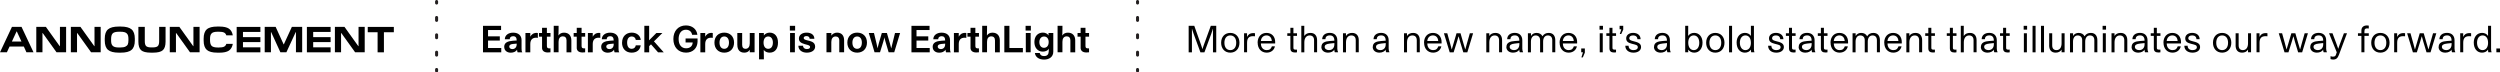 <?xml version="1.0" encoding="UTF-8"?>
<svg id="Layer_2" xmlns="http://www.w3.org/2000/svg" viewBox="0 0 826.67 23.97">
  <defs>
    <style>
      .cls-1, .cls-2 {
        fill: none;
        stroke: #231f20;
        stroke-linecap: round;
        stroke-miterlimit: 10;
      }

      .cls-2 {
        stroke-dasharray: .96 4.78;
      }
    </style>
  </defs>
  <g id="Layer_1-2" data-name="Layer_1">
    <g>
      <g>
        <path d="M7.12,8.89l3.96,8.4h-2.34l-.86-1.9H3.16l-.88,1.9H0l3.95-8.4h3.17ZM5.56,10.4h-.08l-1.55,3.34h3.17l-1.54-3.34Z"/>
        <path d="M21.86,8.89v8.4h-3.17l-4.57-6.36h-.08v6.36h-2.04v-8.4h3.17l4.57,6.37h.08v-6.37h2.04Z"/>
        <path d="M33.29,8.89v8.4h-3.17l-4.57-6.36h-.08v6.36h-2.04v-8.4h3.17l4.57,6.37h.08v-6.37h2.04Z"/>
        <path d="M39.94,17.41h-.66c-1.66,0-2.84-.31-3.56-.92-.72-.62-1.08-1.64-1.08-3.07v-.65c0-1.43.36-2.46,1.08-3.07.72-.62,1.91-.92,3.56-.92h.66c1.66,0,2.84.31,3.56.92.72.62,1.08,1.64,1.08,3.07v.65c0,1.43-.36,2.46-1.08,3.07-.72.62-1.91.92-3.56.92ZM39.43,15.7h.36c.74,0,1.3-.1,1.69-.29s.65-.44.79-.76c.13-.32.2-.78.2-1.36v-.37c0-.45-.04-.81-.11-1.09-.07-.28-.2-.53-.4-.74s-.46-.36-.82-.46c-.35-.09-.8-.14-1.36-.14h-.36c-1.08,0-1.8.18-2.15.55-.36.36-.53.99-.53,1.88v.37c0,.44.03.8.1,1.08.07.28.2.53.39.74s.47.36.82.46c.36.09.81.14,1.37.14Z"/>
        <path d="M50.63,17.41h-.74c-1.55,0-2.63-.27-3.23-.81s-.9-1.49-.9-2.84v-4.87h2.12v4.76c0,.78.15,1.31.46,1.6.3.29.88.43,1.74.43h.36c.85,0,1.42-.14,1.73-.43.3-.29.46-.82.46-1.6v-4.76h2.12v4.87c0,1.35-.3,2.3-.91,2.84-.6.54-1.67.81-3.21.81Z"/>
        <path d="M66,8.89v8.4h-3.17l-4.57-6.36h-.08v6.36h-2.04v-8.4h3.17l4.57,6.37h.08v-6.37h2.04Z"/>
        <path d="M72.57,17.41h-.73c-1.62,0-2.77-.31-3.46-.92-.69-.62-1.04-1.64-1.04-3.07v-.65c0-1.43.35-2.46,1.04-3.07.69-.62,1.85-.92,3.46-.92h.73c1.39,0,2.43.23,3.11.68s1.12,1.2,1.3,2.23h-2.14c-.14-.44-.39-.75-.76-.93-.37-.18-.95-.27-1.73-.27h-.3c-.54,0-.99.05-1.33.14-.34.09-.6.24-.79.46s-.32.46-.38.74c-.07.28-.1.64-.1,1.09v.37c0,.88.17,1.5.52,1.87.35.36,1.04.55,2.08.55h.3c.78,0,1.36-.09,1.73-.27.37-.18.63-.49.76-.93h2.14c-.18,1.03-.62,1.78-1.3,2.23s-1.72.68-3.11.68Z"/>
        <path d="M86.1,15.64v1.66h-7.84v-8.4h7.84v1.66h-5.76v1.72h5.76v1.64h-5.76v1.73h5.76Z"/>
        <path d="M99.92,8.89v8.4h-2.06v-6.66h-.08l-3.08,6.66h-1.98l-3.05-6.66h-.08v6.66h-2.06v-8.4h3.62l2.63,5.76h.08l2.65-5.76h3.42Z"/>
        <path d="M109.32,15.64v1.66h-7.84v-8.4h7.84v1.66h-5.76v1.72h5.76v1.64h-5.76v1.73h5.76Z"/>
        <path d="M120.6,8.89v8.4h-3.17l-4.57-6.36h-.08v6.36h-2.04v-8.4h3.17l4.57,6.37h.08v-6.37h2.04Z"/>
        <path d="M126.95,10.66v6.64h-2.09v-6.64h-3.26v-1.76h8.63v1.76h-3.28Z"/>
        <path d="M159.71,8.54h5.98v1.39h-4.31v2.09h3.89v1.39h-3.89v2.46h4.37v1.43h-6.04v-8.76Z"/>
        <path d="M166.72,15.52c0-1.45,1.19-1.92,2.89-2.05l1.25-.08c0-1.01-.44-1.42-1.15-1.42-.78,0-1.16.41-1.16,1.01h-1.62c.01-1.3,1.12-2.18,2.76-2.18,1.77,0,2.77.98,2.77,2.47v2.75c0,.83.06.96.22,1.2v.08h-1.52c-.11-.17-.18-.6-.18-.84h-.04c-.37.67-1.22.96-2.05.96-1.3,0-2.16-.76-2.16-1.9ZM170.85,14.68v-.26l-1.27.12c-.79.08-1.19.37-1.19.86s.43.83,1.03.83c.91,0,1.43-.67,1.43-1.55Z"/>
        <path d="M173.75,10.91h1.6v1.18h.04c.28-.61.94-1.22,2.06-1.22.19,0,.31.02.4.05v1.6h-.05s-.14-.05-.54-.05c-1.24,0-1.91.73-1.91,2.1v2.73h-1.6v-6.38Z"/>
        <path d="M179.24,15.79v-3.67h-1.02v-1.21h1.02v-1.72h1.6v1.72h1.19v1.21h-1.19v3.09c0,.62.28.79.86.79.13,0,.26-.01.32-.02v1.31c-.18.04-.52.06-.89.06-1.33,0-1.9-.68-1.9-1.56Z"/>
        <path d="M183.11,8.54h1.6s0,2.11-.05,3.17h.04c.36-.62,1.03-.91,1.81-.91,1.62,0,2.42,1.08,2.42,2.55v3.95h-1.6v-3.95c0-.88-.48-1.33-1.2-1.33-1,0-1.43.73-1.43,1.82v3.45h-1.6v-8.76Z"/>
        <path d="M190.71,15.79v-3.67h-1.02v-1.21h1.02v-1.72h1.6v1.72h1.19v1.21h-1.19v3.09c0,.62.28.79.86.79.13,0,.26-.01.32-.02v1.31c-.18.04-.52.06-.89.06-1.33,0-1.9-.68-1.9-1.56Z"/>
        <path d="M194.4,10.91h1.6v1.18h.04c.28-.61.94-1.22,2.06-1.22.19,0,.31.02.4.05v1.6h-.05s-.14-.05-.54-.05c-1.24,0-1.91.73-1.91,2.1v2.73h-1.6v-6.38Z"/>
        <path d="M198.79,15.52c0-1.45,1.19-1.92,2.89-2.05l1.25-.08c0-1.01-.44-1.42-1.15-1.42-.78,0-1.16.41-1.16,1.01h-1.62c.01-1.3,1.12-2.18,2.76-2.18,1.77,0,2.77.98,2.77,2.47v2.75c0,.83.06.96.22,1.2v.08h-1.52c-.11-.17-.18-.6-.18-.84h-.04c-.37.67-1.22.96-2.05.96-1.3,0-2.16-.76-2.16-1.9ZM202.93,14.68v-.26l-1.27.12c-.79.08-1.19.37-1.19.86s.43.83,1.03.83c.91,0,1.43-.67,1.43-1.55Z"/>
        <path d="M205.7,14.09c0-1.98,1.28-3.3,3.21-3.3,1.63,0,2.84.98,2.96,2.41h-1.63c-.13-.76-.66-1.14-1.33-1.14-1.03,0-1.54.8-1.54,2.03,0,1.37.6,2.05,1.51,2.05.76,0,1.24-.46,1.35-1.15h1.63c-.17,1.44-1.21,2.42-2.99,2.42-1.96,0-3.19-1.33-3.19-3.32Z"/>
        <path d="M213.05,8.54h1.6v2.81c0,1.66-.02,1.96-.02,1.96h.02l2.38-2.39h1.99l-2.78,2.76,3.23,3.62h-1.88l-2.33-2.64-.6.59v2.05h-1.6v-8.76Z"/>
        <path d="M222.66,12.9c0-2.69,1.66-4.49,4.15-4.49,2.1,0,3.57,1.24,3.79,3.09h-1.74c-.17-1.07-.97-1.67-2.05-1.67-1.51,0-2.41,1.22-2.41,3.06,0,2.02,1.01,3.08,2.47,3.08,1.27,0,2.09-.72,2.17-1.8v-.12h-2.34v-1.34h3.96v1.1c-.07,2.15-1.58,3.59-3.79,3.59-2.53,0-4.21-1.76-4.21-4.51Z"/>
        <path d="M231.59,10.91h1.6v1.18h.04c.28-.61.94-1.22,2.06-1.22.19,0,.31.02.4.05v1.6h-.05s-.14-.05-.54-.05c-1.24,0-1.91.73-1.91,2.1v2.73h-1.6v-6.38Z"/>
        <path d="M236.24,14.09c0-2,1.3-3.3,3.25-3.3s3.24,1.3,3.24,3.3-1.3,3.32-3.24,3.32-3.25-1.31-3.25-3.32ZM241.05,14.09c0-1.3-.62-2.03-1.56-2.03-1.01,0-1.57.82-1.57,2.03,0,1.32.62,2.05,1.57,2.05,1.01,0,1.56-.82,1.56-2.05Z"/>
        <path d="M243.81,14.86v-3.95h1.6v3.91c0,.9.42,1.32,1.09,1.32.95,0,1.42-.73,1.42-1.82v-3.41h1.6v6.38h-1.6v-.79h-.04c-.34.61-1,.91-1.75.91-1.58,0-2.31-1.02-2.31-2.55Z"/>
        <path d="M250.98,10.91h1.6v.79h.02c.41-.56,1.12-.91,1.91-.91,1.65,0,2.75,1.22,2.75,3.3s-1.03,3.32-2.77,3.32c-.73,0-1.5-.28-1.93-.88h-.02c.05.91.05,3.09.05,3.09h-1.6v-8.72ZM255.57,14.09c0-1.22-.58-2.03-1.54-2.03s-1.55.76-1.55,2.03.58,2.05,1.54,2.05,1.55-.77,1.55-2.05Z"/>
        <path d="M261.18,8.54h1.74v1.56h-1.74v-1.56ZM261.25,10.91h1.59v6.38h-1.59v-6.38Z"/>
        <path d="M263.99,15.13h1.55c0,.67.52,1.09,1.24,1.09s1.08-.26,1.08-.66c0-.56-.44-.61-1.74-.96-1.39-.4-1.94-.88-1.94-1.87,0-1.13,1-1.94,2.52-1.94,1.66,0,2.58.82,2.58,2.05h-1.55c0-.54-.37-.91-1.03-.91-.59,0-.94.25-.94.62,0,.41.28.55,1.09.77,1.14.29,2.69.5,2.69,2.1,0,1.2-1.12,1.99-2.76,1.99s-2.78-.91-2.78-2.28Z"/>
        <path d="M273.3,10.91h1.6v.84h.02c.36-.56,1.09-.96,1.86-.96,1.62,0,2.34,1.08,2.34,2.55v3.95h-1.6v-3.91c0-.9-.48-1.32-1.2-1.32-.95,0-1.43.73-1.43,1.82v3.41h-1.6v-6.38Z"/>
        <path d="M280.19,14.09c0-2,1.3-3.3,3.25-3.3s3.24,1.3,3.24,3.3-1.3,3.32-3.24,3.32-3.25-1.31-3.25-3.32ZM284.99,14.09c0-1.3-.62-2.03-1.56-2.03-1.01,0-1.57.82-1.57,2.03,0,1.32.62,2.05,1.57,2.05,1.01,0,1.56-.82,1.56-2.05Z"/>
        <path d="M287.27,10.91h1.72l.82,3.35c.25,1.02.32,1.55.35,1.69h.02c.08-.34.23-1.01.43-1.69l.98-3.35h1.68l.97,3.35c.2.7.36,1.34.44,1.69h.04c.02-.16.14-.68.41-1.69l.82-3.35h1.68l-1.94,6.38h-1.85l-1.01-3.42c-.29-.96-.36-1.34-.38-1.49h-.02c-.02.14-.1.54-.38,1.49l-1.06,3.42h-1.81l-1.9-6.38Z"/>
        <path d="M301.39,8.54h5.98v1.39h-4.31v2.09h3.89v1.39h-3.89v2.46h4.37v1.43h-6.04v-8.76Z"/>
        <path d="M308.4,15.52c0-1.45,1.19-1.92,2.89-2.05l1.25-.08c0-1.01-.44-1.42-1.15-1.42-.78,0-1.16.41-1.16,1.01h-1.62c.01-1.3,1.12-2.18,2.76-2.18,1.77,0,2.77.98,2.77,2.47v2.75c0,.83.06.96.22,1.2v.08h-1.52c-.11-.17-.18-.6-.18-.84h-.04c-.37.67-1.22.96-2.05.96-1.3,0-2.16-.76-2.16-1.9ZM312.53,14.68v-.26l-1.27.12c-.79.08-1.19.37-1.19.86s.43.83,1.03.83c.91,0,1.43-.67,1.43-1.55Z"/>
        <path d="M315.43,10.91h1.6v1.18h.04c.28-.61.94-1.22,2.06-1.22.19,0,.31.02.4.05v1.6h-.05s-.14-.05-.54-.05c-1.24,0-1.91.73-1.91,2.1v2.73h-1.6v-6.38Z"/>
        <path d="M320.92,15.79v-3.67h-1.02v-1.21h1.02v-1.72h1.6v1.72h1.19v1.21h-1.19v3.09c0,.62.28.79.86.79.13,0,.26-.01.32-.02v1.31c-.18.04-.52.06-.89.06-1.33,0-1.9-.68-1.9-1.56Z"/>
        <path d="M324.79,8.54h1.6s0,2.11-.05,3.17h.04c.36-.62,1.03-.91,1.81-.91,1.62,0,2.42,1.08,2.42,2.55v3.95h-1.6v-3.95c0-.88-.48-1.33-1.2-1.33-1,0-1.43.73-1.43,1.82v3.45h-1.6v-8.76Z"/>
        <path d="M332.1,8.54h1.68v7.33h4.45v1.43h-6.13v-8.76Z"/>
        <path d="M339.13,8.54h1.74v1.56h-1.74v-1.56ZM339.2,10.91h1.6v6.38h-1.6v-6.38Z"/>
        <path d="M342.2,17.53h1.6c.16.72.68,1.01,1.44,1.01,1.09,0,1.5-.6,1.54-1.49l.04-.89h-.05c-.26.55-1.12.91-1.94.91-1.68,0-2.79-1.27-2.79-3.17s1.12-3.12,2.82-3.12c.8,0,1.55.38,1.83.91h.02v-.79s1.58,0,1.58,0v6.2c0,1.67-1.3,2.6-3.05,2.6s-2.9-.88-3.03-2.18ZM346.77,13.95c0-1.19-.61-1.88-1.54-1.88s-1.55.74-1.55,1.86.6,1.88,1.52,1.88c.97,0,1.56-.74,1.56-1.86Z"/>
        <path d="M349.72,8.54h1.6s0,2.11-.05,3.17h.04c.36-.62,1.03-.91,1.81-.91,1.62,0,2.42,1.08,2.42,2.55v3.95h-1.6v-3.95c0-.88-.48-1.33-1.2-1.33-1,0-1.43.73-1.43,1.82v3.45h-1.6v-8.76Z"/>
        <path d="M357.33,15.79v-3.67h-1.02v-1.21h1.02v-1.72h1.6v1.72h1.19v1.21h-1.19v3.09c0,.62.28.79.86.79.13,0,.26-.01.32-.02v1.31c-.18.04-.52.06-.89.06-1.33,0-1.9-.68-1.9-1.56Z"/>
        <path d="M393.05,8.54h1.86l2.23,6.26c.41,1.15.44,1.42.44,1.42h.05s.04-.26.46-1.42l2.28-6.26h1.8v8.76h-1.08v-7.74h-.05s-.07.42-.53,1.66l-2.25,6.08h-1.32l-2.23-6.08c-.46-1.24-.53-1.66-.53-1.66h-.05v7.74h-1.08v-8.76Z"/>
        <path d="M403.79,14.14c0-1.97,1.22-3.26,3.03-3.26s3.03,1.3,3.03,3.26-1.22,3.27-3.03,3.27-3.03-1.31-3.03-3.27ZM408.78,14.14c0-1.55-.78-2.42-1.96-2.42-1.25,0-1.95.97-1.95,2.42,0,1.56.78,2.43,1.95,2.43,1.25,0,1.96-.97,1.96-2.43Z"/>
        <path d="M411.36,11h1v1.14h.05c.3-.65.82-1.2,2.1-1.2.29,0,.47.06.47.06v1h-.04s-.22-.04-.56-.04c-1.61,0-2.01.9-2.01,2.25v3.08h-1v-6.3Z"/>
        <path d="M415.85,14.13c0-1.96,1.18-3.25,2.94-3.25s2.87,1.21,2.87,3.02c0,.1,0,.28-.01.48h-4.71c0,1.32.77,2.19,1.91,2.19.96,0,1.43-.4,1.72-1.24h1c-.24,1.25-1.32,2.08-2.71,2.08-1.79,0-2.99-1.32-2.99-3.29ZM420.54,13.56c-.05-1.1-.71-1.85-1.75-1.85s-1.77.74-1.86,1.85h3.61Z"/>
        <path d="M426.69,15.96v-4.09h-1.02v-.88h1.02v-1.8h1v1.8h1.19v.88h-1.19v3.84c0,.54.08.71.86.71.13,0,.26-.01.32-.02v.9c-.18.04-.36.06-.62.06-1.02,0-1.56-.4-1.56-1.39Z"/>
        <path d="M430.29,8.54h1s0,2.19-.02,3.3h.05c.44-.67,1.15-.96,1.99-.96,1.49,0,2.21.97,2.21,2.42v3.99h-1v-3.99c0-1.08-.59-1.58-1.46-1.58-1.13,0-1.76.91-1.76,2.28v3.3h-1v-8.76Z"/>
        <path d="M436.96,15.5c0-1.46,1.25-1.83,2.79-1.94l1.48-.11c0-1.25-.59-1.74-1.48-1.74-1.04,0-1.46.5-1.49,1.26h-1.06c.04-1.34,1.04-2.1,2.54-2.1,1.58,0,2.47.98,2.47,2.47v2.75c0,.52.11.83.25,1.15v.05h-1.06c-.18-.28-.19-.84-.19-.84h-.05c-.26.58-1.1.96-2.02.96-1.32,0-2.21-.77-2.21-1.91ZM441.23,14.77v-.53l-1.48.16c-1.21.13-1.72.46-1.72,1.1s.62,1.07,1.4,1.07c1.27,0,1.79-.92,1.79-1.8Z"/>
        <path d="M444.07,11h1v.84h.05c.34-.61,1.1-.96,1.97-.96,1.49,0,2.21.97,2.21,2.42v3.99h-1v-3.99c0-1.08-.59-1.58-1.46-1.58-1.13,0-1.76.91-1.76,2.28v3.3h-1v-6.3Z"/>
        <path d="M453.94,15.5c0-1.46,1.25-1.83,2.79-1.94l1.48-.11c0-1.25-.59-1.74-1.48-1.74-1.04,0-1.46.5-1.49,1.26h-1.06c.04-1.34,1.04-2.1,2.54-2.1,1.58,0,2.47.98,2.47,2.47v2.75c0,.52.11.83.25,1.15v.05h-1.06c-.18-.28-.19-.84-.19-.84h-.05c-.26.58-1.1.96-2.02.96-1.32,0-2.21-.77-2.21-1.91ZM458.21,14.77v-.53l-1.48.16c-1.21.13-1.72.46-1.72,1.1s.62,1.07,1.4,1.07c1.27,0,1.79-.92,1.79-1.8Z"/>
        <path d="M464.25,11h1v.84h.05c.34-.61,1.1-.96,1.97-.96,1.49,0,2.21.97,2.21,2.42v3.99h-1v-3.99c0-1.08-.59-1.58-1.46-1.58-1.13,0-1.76.91-1.76,2.28v3.3h-1v-6.3Z"/>
        <path d="M470.88,14.13c0-1.96,1.18-3.25,2.94-3.25s2.87,1.21,2.87,3.02c0,.1,0,.28-.01.48h-4.71c0,1.32.77,2.19,1.91,2.19.96,0,1.43-.4,1.72-1.24h1c-.24,1.25-1.32,2.08-2.71,2.08-1.79,0-2.99-1.32-2.99-3.29ZM475.57,13.56c-.05-1.1-.71-1.85-1.75-1.85s-1.77.74-1.86,1.85h3.61Z"/>
        <path d="M477.45,11h1.12l.92,3.3c.5,1.81.53,2,.53,2h.05c.19-.67.4-1.33.59-2l.97-3.3h1.32l.95,3.3c.19.67.4,1.33.59,2h.05s.04-.19.55-2l.94-3.3h1.08l-1.91,6.3h-1.33l-1.04-3.45c-.43-1.44-.5-1.8-.5-1.8h-.05s-.08.36-.53,1.8l-1.08,3.45h-1.3l-1.91-6.3Z"/>
        <path d="M491.46,11h1v.84h.05c.34-.61,1.1-.96,1.97-.96,1.49,0,2.21.97,2.21,2.42v3.99h-1v-3.99c0-1.08-.59-1.58-1.46-1.58-1.13,0-1.76.91-1.76,2.28v3.3h-1v-6.3Z"/>
        <path d="M498.13,15.5c0-1.46,1.25-1.83,2.79-1.94l1.48-.11c0-1.25-.59-1.74-1.48-1.74-1.04,0-1.46.5-1.49,1.26h-1.06c.04-1.34,1.04-2.1,2.54-2.1,1.58,0,2.47.98,2.47,2.47v2.75c0,.52.11.83.25,1.15v.05h-1.06c-.18-.28-.19-.84-.19-.84h-.05c-.26.58-1.1.96-2.02.96-1.32,0-2.21-.77-2.21-1.91ZM502.4,14.77v-.53l-1.48.16c-1.21.13-1.72.46-1.72,1.1s.62,1.07,1.4,1.07c1.27,0,1.79-.92,1.79-1.8Z"/>
        <path d="M505.25,11h1v.84h.05c.36-.65,1.07-.96,1.77-.96.94,0,1.61.4,1.97,1.08h.05c.36-.68,1.09-1.08,2.01-1.08,1.46,0,2.18.96,2.18,2.42v3.99h-1v-3.99c0-1.07-.58-1.58-1.46-1.58-1,0-1.56.83-1.56,2.04v3.54h-1v-4.02c0-1.01-.59-1.56-1.49-1.56-.98,0-1.54.83-1.54,2.04v3.54h-1v-6.3Z"/>
        <path d="M515.7,14.13c0-1.96,1.18-3.25,2.94-3.25s2.87,1.21,2.87,3.02c0,.1,0,.28-.01.48h-4.71c0,1.32.77,2.19,1.91,2.19.96,0,1.43-.4,1.72-1.24h1c-.24,1.25-1.32,2.08-2.71,2.08-1.79,0-2.99-1.32-2.99-3.29ZM520.39,13.56c-.05-1.1-.71-1.85-1.75-1.85s-1.77.74-1.86,1.85h3.61Z"/>
        <path d="M523.4,17.41v-.12h-.54v-1.26h1.2v1.38l-.66,1.56h-.48l.48-1.56Z"/>
        <path d="M528.91,8.54h1.14v1.26h-1.14v-1.26ZM528.98,11h1v6.3h-1v-6.3Z"/>
        <path d="M532.19,15.96v-4.09h-1.02v-.88h1.02v-1.8h1v1.8h1.19v.88h-1.19v3.84c0,.54.08.71.86.71.13,0,.26-.01.32-.02v.9c-.18.04-.36.06-.62.06-1.02,0-1.56-.4-1.56-1.39Z"/>
        <path d="M536.09,9.8v-.12h-.54v-1.14h1.2v1.26l-.66,1.44h-.48l.48-1.44Z"/>
        <path d="M537.44,15.13h1.08c0,.92.65,1.44,1.62,1.44.91,0,1.43-.37,1.43-.94,0-.77-.66-.82-1.96-1.16-1.18-.31-1.88-.7-1.88-1.79s.94-1.81,2.31-1.81c1.48,0,2.45.84,2.45,2.1h-1.06c0-.8-.55-1.26-1.39-1.26s-1.29.36-1.29.91c0,.62.58.79,1.42,1.01,1.2.31,2.48.6,2.48,1.92,0,1.12-1.02,1.86-2.51,1.86-1.64,0-2.7-.91-2.7-2.28Z"/>
        <path d="M546.94,15.5c0-1.46,1.25-1.83,2.79-1.94l1.48-.11c0-1.25-.59-1.74-1.48-1.74-1.04,0-1.46.5-1.49,1.26h-1.06c.04-1.34,1.04-2.1,2.54-2.1,1.58,0,2.47.98,2.47,2.47v2.75c0,.52.11.83.25,1.15v.05h-1.06c-.18-.28-.19-.84-.19-.84h-.05c-.26.58-1.1.96-2.02.96-1.32,0-2.21-.77-2.21-1.91ZM551.21,14.77v-.53l-1.48.16c-1.21.13-1.72.46-1.72,1.1s.62,1.07,1.4,1.07c1.27,0,1.79-.92,1.79-1.8Z"/>
        <path d="M558.29,16.45h-.05v.84h-1v-8.76h1s0,2.19-.02,3.3h.05c.37-.61,1.14-.96,1.94-.96,1.66,0,2.76,1.3,2.76,3.24s-1.09,3.3-2.73,3.3c-.85,0-1.57-.38-1.94-.96ZM561.89,14.11c0-1.44-.73-2.4-1.82-2.4-1.16,0-1.82.96-1.82,2.4,0,1.57.74,2.46,1.85,2.46s1.8-.98,1.8-2.46Z"/>
        <path d="M564.17,14.14c0-1.97,1.22-3.26,3.03-3.26s3.03,1.3,3.03,3.26-1.22,3.27-3.03,3.27-3.03-1.31-3.03-3.27ZM569.16,14.14c0-1.55-.78-2.42-1.96-2.42-1.25,0-1.95.97-1.95,2.42,0,1.56.78,2.43,1.95,2.43,1.25,0,1.96-.97,1.96-2.43Z"/>
        <path d="M571.74,8.54h1v8.76h-1v-8.76Z"/>
        <path d="M574.24,14.11c0-1.94,1.1-3.24,2.76-3.24.8,0,1.55.35,1.92.96h.05v-3.3h1v7.56c0,.59.06.9.16,1.15v.05h-1.06c-.06-.14-.1-.47-.1-.84h-.05c-.37.58-1.09.96-1.94.96-1.64,0-2.73-1.32-2.73-3.3ZM578.96,14.11c0-1.54-.73-2.4-1.82-2.4s-1.82.96-1.82,2.4.72,2.46,1.8,2.46c1.19,0,1.85-.98,1.85-2.46Z"/>
        <path d="M584.66,15.13h1.08c0,.92.65,1.44,1.62,1.44.91,0,1.43-.37,1.43-.94,0-.77-.66-.82-1.96-1.16-1.18-.31-1.88-.7-1.88-1.79s.94-1.81,2.31-1.81c1.48,0,2.45.84,2.45,2.1h-1.06c0-.8-.55-1.26-1.39-1.26s-1.29.36-1.29.91c0,.62.58.79,1.42,1.01,1.2.31,2.48.6,2.48,1.92,0,1.12-1.02,1.86-2.51,1.86-1.64,0-2.7-.91-2.7-2.28Z"/>
        <path d="M591.56,15.96v-4.09h-1.02v-.88h1.02v-1.8h1v1.8h1.19v.88h-1.19v3.84c0,.54.08.71.86.71.13,0,.26-.01.32-.02v.9c-.18.04-.36.06-.62.06-1.02,0-1.56-.4-1.56-1.39Z"/>
        <path d="M594.78,15.5c0-1.46,1.25-1.83,2.79-1.94l1.48-.11c0-1.25-.59-1.74-1.48-1.74-1.04,0-1.46.5-1.49,1.26h-1.06c.04-1.34,1.04-2.1,2.54-2.1,1.58,0,2.47.98,2.47,2.47v2.75c0,.52.11.83.25,1.15v.05h-1.06c-.18-.28-.19-.84-.19-.84h-.05c-.26.58-1.1.96-2.02.96-1.32,0-2.21-.77-2.21-1.91ZM599.05,14.77v-.53l-1.48.16c-1.21.13-1.72.46-1.72,1.1s.62,1.07,1.4,1.07c1.27,0,1.79-.92,1.79-1.8Z"/>
        <path d="M602.11,15.96v-4.09h-1.02v-.88h1.02v-1.8h1v1.8h1.19v.88h-1.19v3.84c0,.54.08.71.86.71.13,0,.26-.01.32-.02v.9c-.18.04-.36.06-.62.06-1.02,0-1.56-.4-1.56-1.39Z"/>
        <path d="M605.29,14.13c0-1.96,1.18-3.25,2.94-3.25s2.87,1.21,2.87,3.02c0,.1,0,.28-.01.48h-4.71c0,1.32.77,2.19,1.91,2.19.96,0,1.43-.4,1.72-1.24h1c-.24,1.25-1.32,2.08-2.71,2.08-1.79,0-2.99-1.32-2.99-3.29ZM609.98,13.56c-.05-1.1-.71-1.85-1.75-1.85s-1.77.74-1.86,1.85h3.61Z"/>
        <path d="M612.6,11h1v.84h.05c.36-.65,1.07-.96,1.77-.96.94,0,1.61.4,1.97,1.08h.05c.36-.68,1.09-1.08,2.01-1.08,1.46,0,2.18.96,2.18,2.42v3.99h-1v-3.99c0-1.07-.58-1.58-1.46-1.58-1,0-1.56.83-1.56,2.04v3.54h-1v-4.02c0-1.01-.59-1.56-1.49-1.56-.98,0-1.54.83-1.54,2.04v3.54h-1v-6.3Z"/>
        <path d="M623.05,14.13c0-1.96,1.18-3.25,2.94-3.25s2.87,1.21,2.87,3.02c0,.1,0,.28-.01.48h-4.71c0,1.32.77,2.19,1.91,2.19.96,0,1.43-.4,1.72-1.24h1c-.24,1.25-1.32,2.08-2.71,2.08-1.79,0-2.99-1.32-2.99-3.29ZM627.74,13.56c-.05-1.1-.71-1.85-1.75-1.85s-1.77.74-1.86,1.85h3.61Z"/>
        <path d="M630.36,11h1v.84h.05c.34-.61,1.1-.96,1.97-.96,1.49,0,2.21.97,2.21,2.42v3.99h-1v-3.99c0-1.08-.59-1.58-1.46-1.58-1.13,0-1.76.91-1.76,2.28v3.3h-1v-6.3Z"/>
        <path d="M637.63,15.96v-4.09h-1.02v-.88h1.02v-1.8h1v1.8h1.19v.88h-1.19v3.84c0,.54.08.71.86.71.13,0,.26-.01.32-.02v.9c-.18.04-.36.06-.62.06-1.02,0-1.56-.4-1.56-1.39Z"/>
        <path d="M644.76,15.96v-4.09h-1.02v-.88h1.02v-1.8h1v1.8h1.19v.88h-1.19v3.84c0,.54.08.71.86.71.13,0,.26-.01.32-.02v.9c-.18.04-.36.06-.62.06-1.02,0-1.56-.4-1.56-1.39Z"/>
        <path d="M648.36,8.54h1s0,2.19-.02,3.3h.05c.44-.67,1.15-.96,1.99-.96,1.49,0,2.21.97,2.21,2.42v3.99h-1v-3.99c0-1.08-.59-1.58-1.46-1.58-1.13,0-1.76.91-1.76,2.28v3.3h-1v-8.76Z"/>
        <path d="M655.03,15.5c0-1.46,1.25-1.83,2.79-1.94l1.48-.11c0-1.25-.59-1.74-1.48-1.74-1.04,0-1.46.5-1.49,1.26h-1.06c.04-1.34,1.04-2.1,2.54-2.1,1.58,0,2.47.98,2.47,2.47v2.75c0,.52.11.83.25,1.15v.05h-1.06c-.18-.28-.19-.84-.19-.84h-.05c-.26.58-1.1.96-2.02.96-1.32,0-2.21-.77-2.21-1.91ZM659.3,14.77v-.53l-1.48.16c-1.21.13-1.72.46-1.72,1.1s.62,1.07,1.4,1.07c1.27,0,1.79-.92,1.79-1.8Z"/>
        <path d="M662.36,15.96v-4.09h-1.02v-.88h1.02v-1.8h1v1.8h1.19v.88h-1.19v3.84c0,.54.08.71.86.71.13,0,.26-.01.32-.02v.9c-.18.04-.36.06-.62.06-1.02,0-1.56-.4-1.56-1.39Z"/>
        <path d="M669.16,8.54h1.14v1.26h-1.14v-1.26ZM669.23,11h1v6.3h-1v-6.3Z"/>
        <path d="M672.1,8.54h1v8.76h-1v-8.76Z"/>
        <path d="M674.89,8.54h1v8.76h-1v-8.76Z"/>
        <path d="M677.6,14.99v-3.99h1v3.99c0,1.08.53,1.58,1.4,1.58,1.13,0,1.7-.91,1.7-2.28v-3.3h1v6.3h-1v-.84h-.05c-.34.61-1.04.96-1.91.96-1.49,0-2.15-.97-2.15-2.42Z"/>
        <path d="M684.5,11h1v.84h.05c.36-.65,1.07-.96,1.77-.96.94,0,1.61.4,1.97,1.08h.05c.36-.68,1.09-1.08,2.01-1.08,1.46,0,2.18.96,2.18,2.42v3.99h-1v-3.99c0-1.07-.58-1.58-1.46-1.58-1,0-1.56.83-1.56,2.04v3.54h-1v-4.02c0-1.01-.59-1.56-1.49-1.56-.98,0-1.54.83-1.54,2.04v3.54h-1v-6.3Z"/>
        <path d="M695.26,8.54h1.14v1.26h-1.14v-1.26ZM695.33,11h1v6.3h-1v-6.3Z"/>
        <path d="M698.2,11h1v.84h.05c.34-.61,1.1-.96,1.97-.96,1.49,0,2.21.97,2.21,2.42v3.99h-1v-3.99c0-1.08-.59-1.58-1.46-1.58-1.13,0-1.76.91-1.76,2.28v3.3h-1v-6.3Z"/>
        <path d="M704.87,15.5c0-1.46,1.25-1.83,2.79-1.94l1.48-.11c0-1.25-.59-1.74-1.48-1.74-1.04,0-1.46.5-1.49,1.26h-1.06c.04-1.34,1.04-2.1,2.54-2.1,1.58,0,2.47.98,2.47,2.47v2.75c0,.52.11.83.25,1.15v.05h-1.06c-.18-.28-.19-.84-.19-.84h-.05c-.26.58-1.1.96-2.02.96-1.32,0-2.21-.77-2.21-1.91ZM709.14,14.77v-.53l-1.48.16c-1.21.13-1.72.46-1.72,1.1s.62,1.07,1.4,1.07c1.27,0,1.79-.92,1.79-1.8Z"/>
        <path d="M712.2,15.96v-4.09h-1.02v-.88h1.02v-1.8h1v1.8h1.19v.88h-1.19v3.84c0,.54.08.71.86.71.13,0,.26-.01.32-.02v.9c-.18.04-.36.06-.62.06-1.02,0-1.56-.4-1.56-1.39Z"/>
        <path d="M715.38,14.13c0-1.96,1.18-3.25,2.94-3.25s2.87,1.21,2.87,3.02c0,.1,0,.28-.01.48h-4.71c0,1.32.77,2.19,1.91,2.19.96,0,1.43-.4,1.72-1.24h1c-.24,1.25-1.32,2.08-2.71,2.08-1.79,0-2.99-1.32-2.99-3.29ZM720.07,13.56c-.05-1.1-.71-1.85-1.75-1.85s-1.77.74-1.86,1.85h3.61Z"/>
        <path d="M722.3,15.13h1.08c0,.92.65,1.44,1.62,1.44.91,0,1.43-.37,1.43-.94,0-.77-.66-.82-1.96-1.16-1.18-.31-1.88-.7-1.88-1.79s.94-1.81,2.31-1.81c1.48,0,2.45.84,2.45,2.1h-1.06c0-.8-.55-1.26-1.39-1.26s-1.3.36-1.3.91c0,.62.58.79,1.42,1.01,1.2.31,2.48.6,2.48,1.92,0,1.12-1.02,1.86-2.51,1.86-1.64,0-2.7-.91-2.7-2.28Z"/>
        <path d="M731.76,14.14c0-1.97,1.22-3.26,3.03-3.26s3.03,1.3,3.03,3.26-1.22,3.27-3.03,3.27-3.03-1.31-3.03-3.27ZM736.75,14.14c0-1.55-.78-2.42-1.96-2.42-1.25,0-1.95.97-1.95,2.42,0,1.56.78,2.43,1.95,2.43,1.25,0,1.96-.97,1.96-2.43Z"/>
        <path d="M739.25,14.99v-3.99h1v3.99c0,1.08.53,1.58,1.4,1.58,1.13,0,1.7-.91,1.7-2.28v-3.3h1v6.3h-1v-.84h-.05c-.34.61-1.04.96-1.91.96-1.49,0-2.15-.97-2.15-2.42Z"/>
        <path d="M746.15,11h1v1.14h.05c.3-.65.82-1.2,2.1-1.2.29,0,.47.06.47.06v1h-.04s-.22-.04-.56-.04c-1.61,0-2.01.9-2.01,2.25v3.08h-1v-6.3Z"/>
        <path d="M753.5,11h1.12l.92,3.3c.5,1.81.53,2,.53,2h.05c.19-.67.4-1.33.59-2l.97-3.3h1.32l.95,3.3c.19.67.4,1.33.59,2h.05s.04-.19.55-2l.94-3.3h1.08l-1.91,6.3h-1.33l-1.04-3.45c-.43-1.44-.5-1.8-.5-1.8h-.05s-.08.36-.53,1.8l-1.08,3.45h-1.3l-1.91-6.3Z"/>
        <path d="M763.94,15.5c0-1.46,1.25-1.83,2.79-1.94l1.48-.11c0-1.25-.59-1.74-1.48-1.74-1.04,0-1.46.5-1.49,1.26h-1.06c.04-1.34,1.04-2.1,2.54-2.1,1.58,0,2.47.98,2.47,2.47v2.75c0,.52.11.83.25,1.15v.05h-1.06c-.18-.28-.19-.84-.19-.84h-.05c-.26.58-1.1.96-2.02.96-1.32,0-2.21-.77-2.21-1.91ZM768.21,14.77v-.53l-1.48.16c-1.21.13-1.72.46-1.72,1.1s.62,1.07,1.4,1.07c1.27,0,1.79-.92,1.79-1.8Z"/>
        <path d="M770.63,19.53v-.96c.36.14.66.16.8.16.73,0,.89-.29,1.04-.78l.22-.66-2.55-6.3h1.14l1.31,3.48c.54,1.44.56,1.62.56,1.62h.05s.04-.19.56-1.62l1.3-3.48h1.02l-2.67,7.14c-.4,1.04-.86,1.56-1.9,1.56-.37,0-.62-.07-.88-.16Z"/>
        <path d="M780.84,11.87h-1.14v-.88h1.14v-.9c0-1.08.71-1.68,1.85-1.68.16,0,.42.02.59.06v.94c-1.08-.12-1.44.14-1.44.92v.66h1.44v.88h-1.44v5.42h-1v-5.42Z"/>
        <path d="M784.09,14.14c0-1.97,1.22-3.26,3.03-3.26s3.03,1.3,3.03,3.26-1.22,3.27-3.03,3.27-3.03-1.31-3.03-3.27ZM789.08,14.14c0-1.55-.78-2.42-1.96-2.42-1.25,0-1.95.97-1.95,2.42,0,1.56.78,2.43,1.95,2.43,1.25,0,1.96-.97,1.96-2.43Z"/>
        <path d="M791.66,11h1v1.14h.05c.3-.65.82-1.2,2.1-1.2.29,0,.47.06.47.06v1h-.04s-.22-.04-.56-.04c-1.61,0-2.01.9-2.01,2.25v3.08h-1v-6.3Z"/>
        <path d="M795.95,11h1.12l.92,3.3c.5,1.81.53,2,.53,2h.05c.19-.67.4-1.33.59-2l.97-3.3h1.32l.95,3.3c.19.67.4,1.33.59,2h.05s.04-.19.55-2l.94-3.3h1.08l-1.91,6.3h-1.33l-1.04-3.45c-.43-1.44-.5-1.8-.5-1.8h-.05s-.08.36-.53,1.8l-1.08,3.45h-1.3l-1.91-6.3Z"/>
        <path d="M806.39,15.5c0-1.46,1.25-1.83,2.79-1.94l1.48-.11c0-1.25-.59-1.74-1.48-1.74-1.04,0-1.46.5-1.49,1.26h-1.06c.04-1.34,1.04-2.1,2.54-2.1,1.58,0,2.47.98,2.47,2.47v2.75c0,.52.11.83.25,1.15v.05h-1.06c-.18-.28-.19-.84-.19-.84h-.05c-.26.58-1.1.96-2.02.96-1.32,0-2.21-.77-2.21-1.91ZM810.66,14.77v-.53l-1.48.16c-1.21.13-1.72.46-1.72,1.1s.62,1.07,1.4,1.07c1.27,0,1.79-.92,1.79-1.8Z"/>
        <path d="M813.5,11h1v1.14h.05c.3-.65.82-1.2,2.1-1.2.29,0,.47.06.47.06v1h-.04s-.22-.04-.56-.04c-1.61,0-2.01.9-2.01,2.25v3.08h-1v-6.3Z"/>
        <path d="M817.99,14.11c0-1.94,1.1-3.24,2.76-3.24.8,0,1.55.35,1.92.96h.05v-3.3h1v7.56c0,.59.06.9.16,1.15v.05h-1.06c-.06-.14-.1-.47-.1-.84h-.05c-.37.58-1.09.96-1.94.96-1.64,0-2.73-1.32-2.73-3.3ZM822.72,14.11c0-1.54-.73-2.4-1.82-2.4s-1.82.96-1.82,2.4.72,2.46,1.8,2.46c1.19,0,1.85-.98,1.85-2.46Z"/>
        <path d="M825.47,16.03h1.2v1.26h-1.2v-1.26Z"/>
      </g>
      <g>
        <line class="cls-1" x1="144.37" y1=".5" x2="144.37" y2="1"/>
        <line class="cls-2" x1="144.37" y1="5.78" x2="144.37" y2="20.58"/>
        <line class="cls-1" x1="144.37" y1="22.97" x2="144.37" y2="23.47"/>
      </g>
      <g>
        <line class="cls-1" x1="376.15" y1=".5" x2="376.15" y2="1"/>
        <line class="cls-2" x1="376.15" y1="5.78" x2="376.15" y2="20.58"/>
        <line class="cls-1" x1="376.15" y1="22.97" x2="376.15" y2="23.47"/>
      </g>
    </g>
  </g>
</svg>